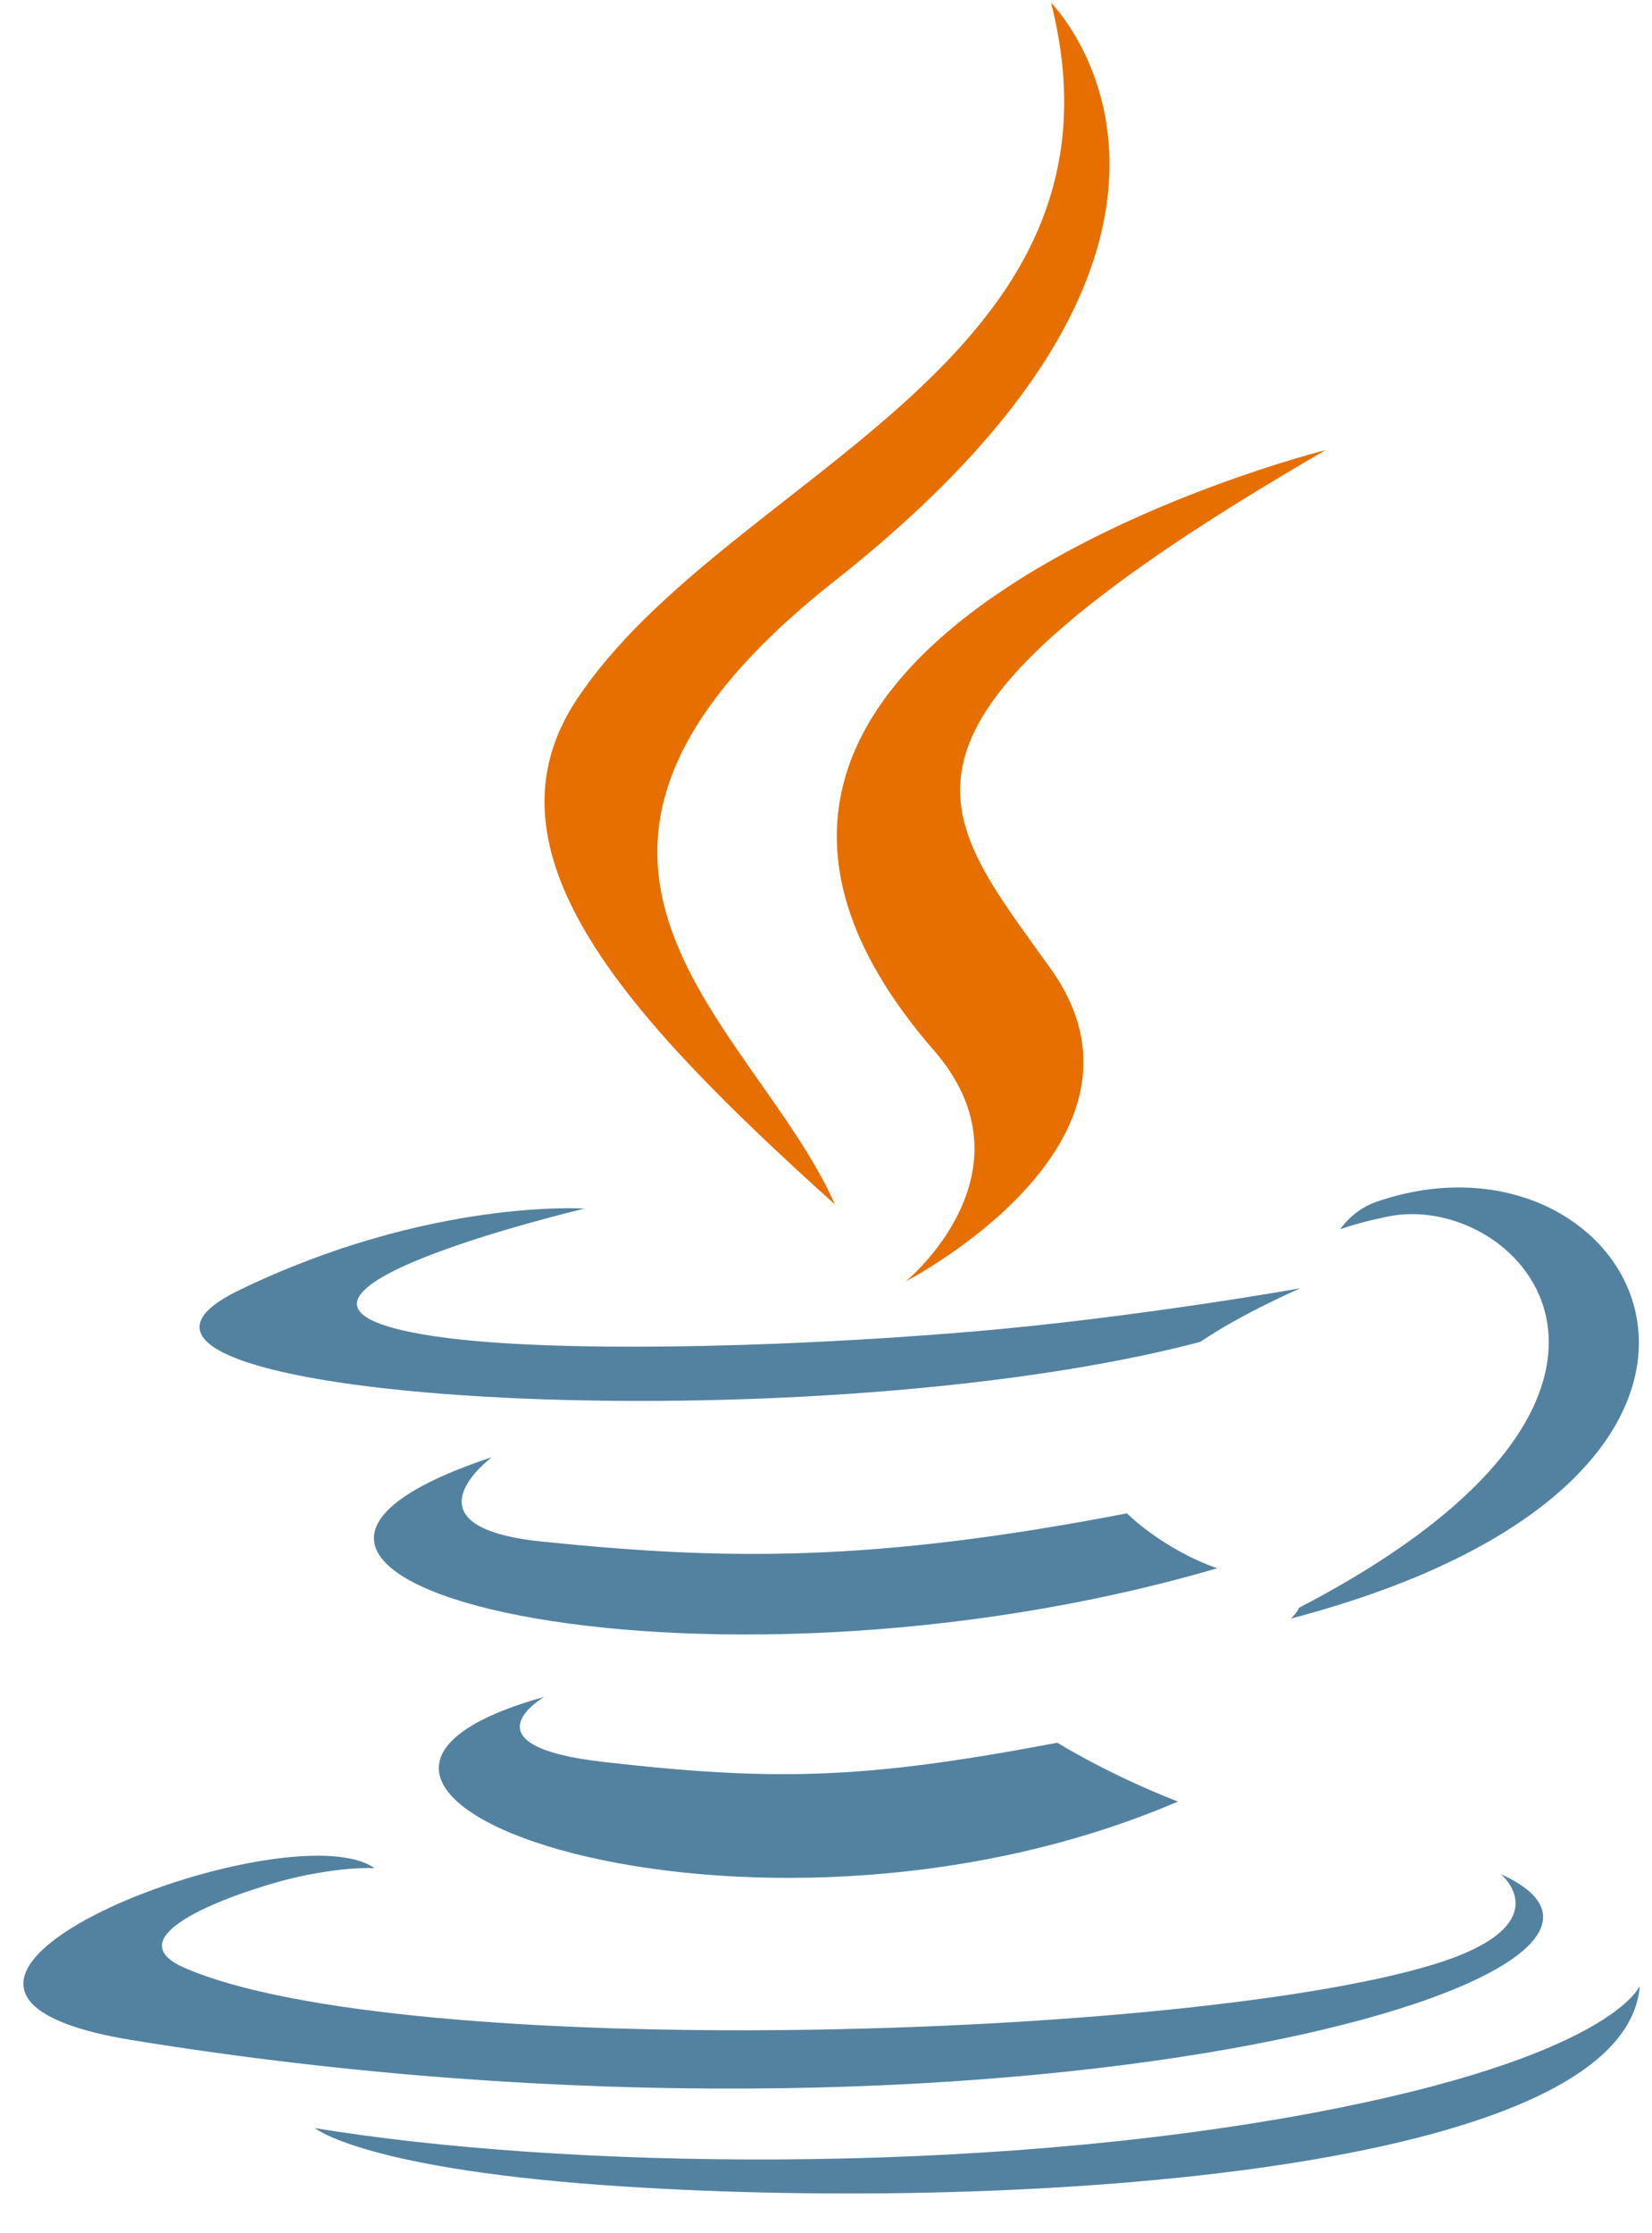<svg width="37" height="50" viewBox="0 0 37 50" fill="none" xmlns="http://www.w3.org/2000/svg">
<path fill-rule="evenodd" clip-rule="evenodd" d="M12.188 37.992C12.188 37.992 10.311 39.082 13.522 39.449C17.413 39.892 19.398 39.828 23.683 39.018C23.683 39.018 24.809 39.724 26.383 40.335C16.777 44.454 4.64 40.1 12.188 37.992Z" fill="#5382A1"/>
<path fill-rule="evenodd" clip-rule="evenodd" d="M11.017 32.625C11.017 32.625 8.913 34.182 12.128 34.513C16.282 34.94 19.565 34.976 25.24 33.882C25.24 33.882 26.027 34.677 27.261 35.112C15.643 38.508 2.702 35.379 11.017 32.625Z" fill="#5382A1"/>
<path fill-rule="evenodd" clip-rule="evenodd" d="M20.913 23.513C23.282 26.235 20.29 28.686 20.29 28.686C20.29 28.686 26.301 25.585 23.541 21.701C20.961 18.081 18.984 16.281 29.688 10.078C29.688 10.078 12.889 14.269 20.913 23.513Z" fill="#E76F00"/>
<path fill-rule="evenodd" clip-rule="evenodd" d="M33.615 41.961C33.615 41.961 35.001 43.103 32.085 43.989C26.541 45.669 9.004 46.176 4.131 44.057C2.382 43.294 5.665 42.241 6.695 42.017C7.774 41.782 8.389 41.826 8.389 41.826C6.44 40.456 -4.2 44.516 2.985 45.681C22.575 48.854 38.695 44.252 33.615 41.961Z" fill="#5382A1"/>
<path fill-rule="evenodd" clip-rule="evenodd" d="M13.091 27.059C13.091 27.059 4.172 29.174 9.931 29.945C12.364 30.272 17.212 30.196 21.73 29.817C25.42 29.506 29.126 28.843 29.126 28.843C29.126 28.843 27.824 29.402 26.882 30.044C17.823 32.423 0.326 31.318 5.362 28.883C9.624 26.823 13.091 27.059 13.091 27.059Z" fill="#5382A1"/>
<path fill-rule="evenodd" clip-rule="evenodd" d="M29.094 35.996C38.3 31.215 34.042 26.621 31.071 27.239C30.344 27.391 30.017 27.523 30.017 27.523C30.017 27.523 30.288 27.1 30.803 26.916C36.683 24.853 41.204 33.007 28.906 36.24C28.91 36.24 29.05 36.112 29.094 35.996Z" fill="#5382A1"/>
<path fill-rule="evenodd" clip-rule="evenodd" d="M23.541 0.062C23.541 0.062 28.642 5.159 18.704 12.998C10.736 19.285 16.887 22.873 18.701 26.968C14.052 22.777 10.637 19.085 12.925 15.649C16.288 10.604 25.598 8.161 23.541 0.062Z" fill="#E76F00"/>
<path fill-rule="evenodd" clip-rule="evenodd" d="M13.992 48.955C22.831 49.522 36.403 48.64 36.726 44.461C36.726 44.461 36.107 46.045 29.421 47.303C21.876 48.72 12.574 48.556 7.055 47.646C7.055 47.65 8.185 48.584 13.992 48.955Z" fill="#5382A1"/>
</svg>
